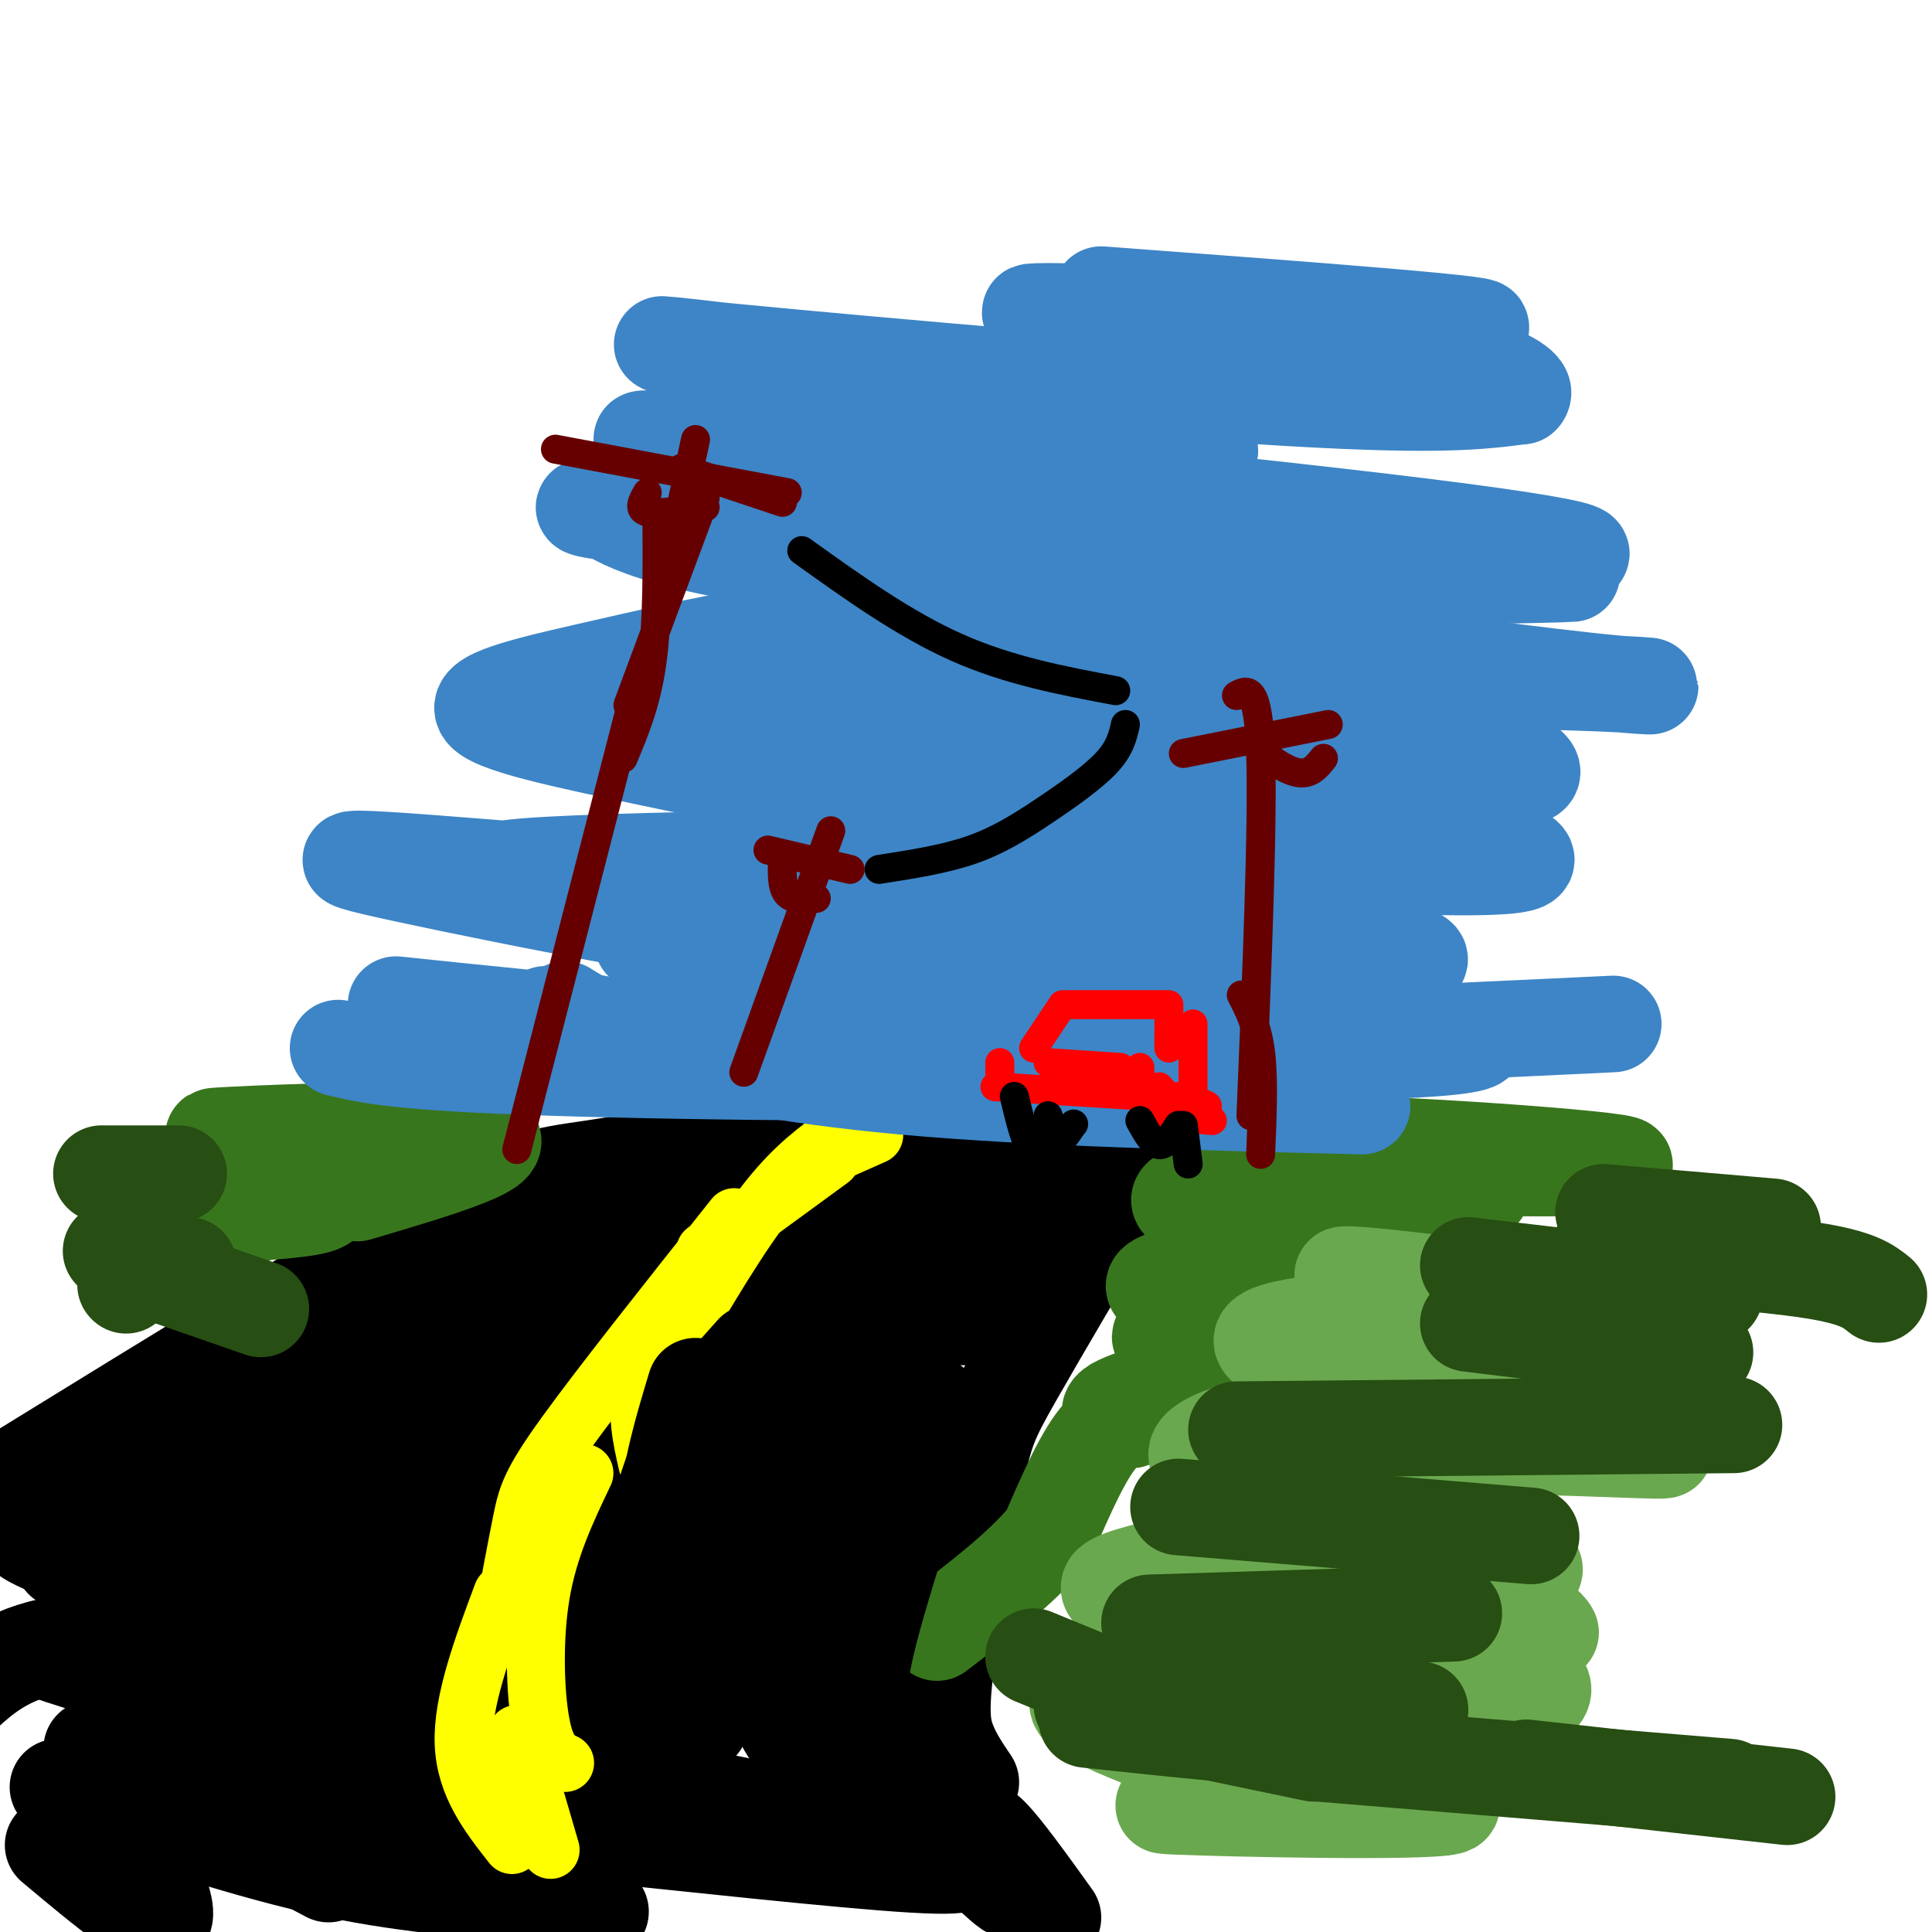 <svg viewBox='0 0 400 400' version='1.1' xmlns='http://www.w3.org/2000/svg' xmlns:xlink='http://www.w3.org/1999/xlink'><g fill='none' stroke='rgb(0,0,0)' stroke-width='20' stroke-linecap='round' stroke-linejoin='round'><path d='M4,305c33.000,-20.333 66.000,-40.667 85,-51c19.000,-10.333 24.000,-10.667 33,-12c9.000,-1.333 22.000,-3.667 35,-6'/><path d='M154,236c0.000,0.000 77.000,5.000 77,5'/><path d='M234,244c-9.411,15.951 -18.823,31.901 -24,41c-5.177,9.099 -6.120,11.346 -8,21c-1.880,9.654 -4.699,26.715 -6,37c-1.301,10.285 -1.086,13.796 0,17c1.086,3.204 3.043,6.102 5,9'/><path d='M200,380c4.250,5.000 8.500,10.000 9,11c0.500,1.000 -2.750,-2.000 -6,-5'/><path d='M203,386c-1.179,-1.643 -1.125,-3.250 -1,-5c0.125,-1.750 0.321,-3.643 3,-1c2.679,2.643 7.839,9.821 13,17'/><path d='M11,382c10.833,9.083 21.667,18.167 23,15c1.333,-3.167 -6.833,-18.583 -15,-34'/><path d='M19,362c0.000,0.000 49.000,26.000 49,26'/><path d='M141,251c26.705,0.005 53.411,0.010 52,0c-1.411,-0.010 -30.938,-0.036 -49,0c-18.062,0.036 -24.660,0.134 -18,4c6.660,3.866 26.579,11.500 47,15c20.421,3.500 41.344,2.865 20,2c-21.344,-0.865 -84.955,-1.962 -109,-2c-24.045,-0.038 -8.522,0.981 7,2'/><path d='M91,272c25.367,2.539 85.284,7.887 77,9c-8.284,1.113 -84.769,-2.008 -86,-1c-1.231,1.008 72.791,6.145 91,13c18.209,6.855 -19.396,15.427 -57,24'/><path d='M116,317c-1.178,4.222 24.378,2.778 34,2c9.622,-0.778 3.311,-0.889 -3,-1'/><path d='M66,282c33.583,9.500 67.167,19.000 80,23c12.833,4.000 4.917,2.500 -3,1'/><path d='M138,305c-32.518,-4.280 -65.036,-8.560 -67,-8c-1.964,0.560 26.625,5.958 53,8c26.375,2.042 50.536,0.726 45,1c-5.536,0.274 -40.768,2.137 -76,4'/><path d='M27,316c-11.304,-1.125 -22.607,-2.250 -23,0c-0.393,2.250 10.125,7.875 40,11c29.875,3.125 79.107,3.750 85,4c5.893,0.250 -31.554,0.125 -69,0'/><path d='M37,331c-12.476,-2.351 -24.952,-4.702 -3,0c21.952,4.702 78.333,16.458 100,22c21.667,5.542 8.619,4.869 -14,0c-22.619,-4.869 -54.810,-13.935 -87,-23'/><path d='M13,323c69.667,9.667 139.333,19.333 151,20c11.667,0.667 -34.667,-7.667 -81,-16'/><path d='M65,323c44.333,6.917 88.667,13.833 90,11c1.333,-2.833 -40.333,-15.417 -82,-28'/><path d='M66,306c-5.685,-1.892 -11.369,-3.784 -5,-1c6.369,2.784 24.792,10.243 60,17c35.208,6.757 87.200,12.811 75,11c-12.200,-1.811 -88.592,-11.488 -99,-9c-10.408,2.488 45.169,17.139 52,22c6.831,4.861 -35.085,-0.070 -77,-5'/><path d='M72,341c-23.622,-1.489 -44.178,-2.711 -57,-1c-12.822,1.711 -17.911,6.356 -23,11'/><path d='M12,370c19.988,6.702 39.976,13.405 57,17c17.024,3.595 31.084,4.083 43,6c11.916,1.917 21.688,5.262 -3,0c-24.688,-5.262 -83.836,-19.131 -65,-20c18.836,-0.869 115.657,11.262 145,13c29.343,1.738 -8.792,-6.917 -55,-16c-46.208,-9.083 -100.488,-18.595 -109,-19c-8.512,-0.405 28.744,8.298 66,17'/><path d='M91,368c23.250,6.167 48.375,13.083 25,6c-23.375,-7.083 -95.250,-28.167 -106,-32c-10.750,-3.833 39.625,9.583 90,23'/></g>
<g fill='none' stroke='rgb(255,255,0)' stroke-width='12' stroke-linecap='round' stroke-linejoin='round'><path d='M172,236c-4.500,3.417 -9.000,6.833 -15,15c-6.000,8.167 -13.500,21.083 -21,34'/><path d='M142,275c-3.833,4.167 -7.667,8.333 -9,13c-1.333,4.667 -0.167,9.833 1,15'/><path d='M121,305c-3.689,7.733 -7.378,15.467 -9,25c-1.622,9.533 -1.178,20.867 0,27c1.178,6.133 3.089,7.067 5,8'/><path d='M107,359c0.000,0.000 7.000,24.000 7,24'/><path d='M106,382c-4.833,-6.167 -9.667,-12.333 -10,-21c-0.333,-8.667 3.833,-19.833 8,-31'/><path d='M104,336c1.467,-7.867 2.933,-15.733 4,-21c1.067,-5.267 1.733,-7.933 9,-18c7.267,-10.067 21.133,-27.533 35,-45'/><path d='M146,259c0.000,0.000 26.000,-19.000 26,-19'/><path d='M172,239c0.000,0.000 9.000,-4.000 9,-4'/></g>
<g fill='none' stroke='rgb(56,118,29)' stroke-width='20' stroke-linecap='round' stroke-linejoin='round'><path d='M253,241c43.893,0.720 87.786,1.440 83,0c-4.786,-1.440 -58.250,-5.042 -66,-4c-7.750,1.042 30.214,6.726 36,9c5.786,2.274 -20.607,1.137 -47,0'/><path d='M259,246c-11.901,0.441 -18.152,1.542 -13,4c5.152,2.458 21.707,6.271 19,9c-2.707,2.729 -24.676,4.372 -26,7c-1.324,2.628 17.996,6.240 21,8c3.004,1.760 -10.306,1.666 -16,2c-5.694,0.334 -3.770,1.095 -2,2c1.770,0.905 3.385,1.952 5,3'/><path d='M247,281c2.958,0.773 7.853,1.204 4,3c-3.853,1.796 -16.456,4.956 -20,7c-3.544,2.044 1.969,2.974 3,3c1.031,0.026 -2.420,-0.850 -6,3c-3.580,3.850 -7.290,12.425 -11,21'/><path d='M217,318c-5.667,6.833 -14.333,13.417 -23,20'/><path d='M74,247c17.089,-5.067 34.178,-10.133 26,-12c-8.178,-1.867 -41.622,-0.533 -52,0c-10.378,0.533 2.311,0.267 15,0'/><path d='M63,235c-2.544,0.491 -16.403,1.717 -17,3c-0.597,1.283 12.067,2.622 14,3c1.933,0.378 -6.864,-0.206 -6,1c0.864,1.206 11.390,4.202 13,6c1.610,1.798 -5.695,2.399 -13,3'/><path d='M54,251c-4.833,1.500 -10.417,3.750 -16,6'/></g>
<g fill='none' stroke='rgb(61,133,198)' stroke-width='20' stroke-linecap='round' stroke-linejoin='round'><path d='M113,210c14.982,2.774 29.964,5.548 67,7c37.036,1.452 96.125,1.583 117,0c20.875,-1.583 3.536,-4.881 -36,-5c-39.536,-0.119 -101.268,2.940 -163,6'/><path d='M70,217c6.244,1.489 12.489,2.978 44,4c31.511,1.022 88.289,1.578 100,0c11.711,-1.578 -21.644,-5.289 -55,-9'/><path d='M82,208c35.000,3.667 70.000,7.333 112,8c42.000,0.667 91.000,-1.667 140,-4'/><path d='M117,209c3.267,2.044 6.533,4.089 17,7c10.467,2.911 28.133,6.689 54,9c25.867,2.311 59.933,3.156 94,4'/><path d='M133,195c34.088,2.888 68.176,5.776 86,7c17.824,1.224 19.383,0.784 38,0c18.617,-0.784 54.291,-1.913 27,-6c-27.291,-4.087 -117.546,-11.133 -166,-15c-48.454,-3.867 -55.107,-4.555 -34,0c21.107,4.555 69.973,14.353 109,19c39.027,4.647 68.213,4.142 81,2c12.787,-2.142 9.173,-5.923 -34,-10c-43.173,-4.077 -125.907,-8.451 -136,-11c-10.093,-2.549 52.453,-3.275 115,-4'/><path d='M219,177c44.110,0.741 96.885,4.595 97,1c0.115,-3.595 -52.429,-14.637 -102,-22c-49.571,-7.363 -96.170,-11.046 -84,-10c12.170,1.046 83.109,6.822 129,11c45.891,4.178 66.735,6.757 55,0c-11.735,-6.757 -56.047,-22.851 -91,-33c-34.953,-10.149 -60.545,-14.352 -77,-17c-16.455,-2.648 -23.771,-3.741 -20,-1c3.771,2.741 18.631,9.315 60,12c41.369,2.685 109.248,1.481 131,1c21.752,-0.481 -2.624,-0.241 -27,0'/><path d='M290,119c-23.750,1.259 -69.625,4.406 -101,8c-31.375,3.594 -48.251,7.636 -63,11c-14.749,3.364 -27.370,6.049 -26,9c1.370,2.951 16.730,6.168 35,10c18.270,3.832 39.451,8.278 74,11c34.549,2.722 82.468,3.721 59,2c-23.468,-1.721 -118.321,-6.162 -112,-5c6.321,1.162 113.817,7.928 117,3c3.183,-4.928 -97.948,-21.551 -108,-28c-10.052,-6.449 70.974,-2.725 152,1'/><path d='M317,141c30.438,0.711 30.533,1.988 12,0c-18.533,-1.988 -55.696,-7.240 -89,-10c-33.304,-2.760 -62.751,-3.029 -70,-1c-7.249,2.029 7.700,6.355 31,10c23.300,3.645 54.952,6.607 47,0c-7.952,-6.607 -55.509,-22.784 -89,-30c-33.491,-7.216 -52.915,-5.470 -24,-3c28.915,2.470 106.169,5.665 128,4c21.831,-1.665 -11.763,-8.190 -42,-12c-30.237,-3.810 -57.119,-4.905 -84,-6'/><path d='M137,93c-4.563,1.152 26.029,7.033 65,12c38.971,4.967 86.321,9.019 110,10c23.679,0.981 23.687,-1.110 -26,-7c-49.687,-5.890 -149.070,-15.580 -153,-17c-3.930,-1.420 87.593,5.429 111,4c23.407,-1.429 -21.303,-11.136 -57,-17c-35.697,-5.864 -62.380,-7.887 -44,-6c18.380,1.887 81.823,7.682 118,10c36.177,2.318 45.089,1.159 54,0'/><path d='M315,82c3.100,-2.919 -16.148,-10.215 -45,-14c-28.852,-3.785 -67.306,-4.057 -54,-3c13.306,1.057 78.373,3.445 89,3c10.627,-0.445 -33.187,-3.722 -77,-7'/></g>
<g fill='none' stroke='rgb(102,0,0)' stroke-width='6' stroke-linecap='round' stroke-linejoin='round'><path d='M107,238c0.000,0.000 25.000,-97.000 25,-97'/><path d='M136,106c0.083,11.250 0.167,22.500 -1,31c-1.167,8.500 -3.583,14.250 -6,20'/><path d='M130,146c0.000,0.000 16.000,-43.000 16,-43'/><path d='M144,91c0.000,0.000 -6.000,28.000 -6,28'/><path d='M115,93c0.000,0.000 48.000,9.000 48,9'/><path d='M141,97c0.000,0.000 21.000,7.000 21,7'/><path d='M134,102c-1.000,1.750 -2.000,3.500 0,4c2.000,0.500 7.000,-0.250 12,-1'/><path d='M256,144c2.250,-1.250 4.500,-2.500 5,12c0.500,14.500 -0.750,44.750 -2,75'/><path d='M257,206c1.667,3.250 3.333,6.500 4,12c0.667,5.500 0.333,13.250 0,21'/><path d='M245,156c0.000,0.000 30.000,-6.000 30,-6'/><path d='M263,153c-1.089,0.756 -2.178,1.511 -1,3c1.178,1.489 4.622,3.711 7,4c2.378,0.289 3.689,-1.356 5,-3'/><path d='M154,222c0.000,0.000 18.000,-50.000 18,-50'/><path d='M159,176c0.000,0.000 17.000,4.000 17,4'/><path d='M162,178c-0.083,2.833 -0.167,5.667 1,7c1.167,1.333 3.583,1.167 6,1'/></g>
<g fill='none' stroke='rgb(0,0,0)' stroke-width='6' stroke-linecap='round' stroke-linejoin='round'><path d='M166,114c10.583,7.583 21.167,15.167 32,20c10.833,4.833 21.917,6.917 33,9'/><path d='M233,150c-0.554,2.464 -1.107,4.929 -4,8c-2.893,3.071 -8.125,6.750 -13,10c-4.875,3.250 -9.393,6.071 -15,8c-5.607,1.929 -12.304,2.964 -19,4'/></g>
<g fill='none' stroke='rgb(255,0,0)' stroke-width='6' stroke-linecap='round' stroke-linejoin='round'><path d='M207,220c0.000,0.000 0.000,5.000 0,5'/><path d='M206,225c0.000,0.000 32.000,2.000 32,2'/><path d='M217,220c0.000,0.000 15.000,1.000 15,1'/><path d='M236,221c0.000,0.000 0.000,4.000 0,4'/><path d='M214,217c0.000,0.000 6.000,-9.000 6,-9'/><path d='M221,208c0.000,0.000 20.000,0.000 20,0'/><path d='M242,208c0.000,0.000 0.000,4.000 0,4'/><path d='M242,213c0.000,0.000 0.000,4.000 0,4'/><path d='M247,212c0.000,0.000 0.000,19.000 0,19'/><path d='M244,227c3.000,0.833 6.000,1.667 6,2c0.000,0.333 -3.000,0.167 -6,0'/><path d='M240,225c1.844,2.022 3.689,4.044 3,5c-0.689,0.956 -3.911,0.844 -3,1c0.911,0.156 5.956,0.578 11,1'/></g>
<g fill='none' stroke='rgb(0,0,0)' stroke-width='6' stroke-linecap='round' stroke-linejoin='round'><path d='M217,231c0.583,2.333 1.167,4.667 2,5c0.833,0.333 1.917,-1.333 3,-3'/><path d='M222,233c0.500,-0.500 0.250,-0.250 0,0'/><path d='M236,232c1.333,2.417 2.667,4.833 4,5c1.333,0.167 2.667,-1.917 4,-4'/><path d='M245,233c0.000,0.000 1.000,8.000 1,8'/><path d='M210,227c1.000,4.167 2.000,8.333 3,10c1.000,1.667 2.000,0.833 3,0'/><path d='M216,237c0.667,-0.500 0.833,-1.750 1,-3'/></g>
<g fill='none' stroke='rgb(0,0,0)' stroke-width='20' stroke-linecap='round' stroke-linejoin='round'><path d='M195,259c11.095,1.089 22.190,2.179 19,0c-3.190,-2.179 -20.667,-7.625 -24,-9c-3.333,-1.375 7.476,1.321 9,5c1.524,3.679 -6.238,8.339 -14,13'/><path d='M185,268c-4.246,12.388 -7.860,36.856 -9,55c-1.140,18.144 0.193,29.962 -1,31c-1.193,1.038 -4.912,-8.703 -7,-18c-2.088,-9.297 -2.544,-18.148 -3,-27'/><path d='M165,309c-2.190,4.964 -6.167,30.875 -4,43c2.167,12.125 10.476,10.464 14,9c3.524,-1.464 2.262,-2.732 1,-4'/><path d='M176,357c0.352,-8.064 0.734,-26.223 5,-42c4.266,-15.777 12.418,-29.171 12,-23c-0.418,6.171 -9.405,31.906 -13,46c-3.595,14.094 -1.797,16.547 0,19'/><path d='M180,357c0.333,7.000 1.167,15.000 2,23'/><path d='M144,287c-2.667,8.833 -5.333,17.667 -6,27c-0.667,9.333 0.667,19.167 2,29'/><path d='M140,343c-0.584,2.697 -3.043,-5.061 -4,-12c-0.957,-6.939 -0.411,-13.061 1,-19c1.411,-5.939 3.689,-11.697 7,-17c3.311,-5.303 7.656,-10.152 12,-15'/><path d='M121,255c-29.167,18.333 -58.333,36.667 -73,47c-14.667,10.333 -14.833,12.667 -15,15'/><path d='M33,317c1.655,-3.083 13.292,-18.292 12,-21c-1.292,-2.708 -15.512,7.083 -16,13c-0.488,5.917 12.756,7.958 26,10'/><path d='M55,319c4.167,1.500 1.583,0.250 -1,-1'/></g>
<g fill='none' stroke='rgb(106,168,79)' stroke-width='20' stroke-linecap='round' stroke-linejoin='round'><path d='M289,266c16.413,3.027 32.826,6.054 26,5c-6.826,-1.054 -36.892,-6.190 -37,-7c-0.108,-0.810 29.740,2.705 34,4c4.260,1.295 -17.069,0.370 -25,0c-7.931,-0.370 -2.466,-0.185 3,0'/><path d='M290,268c13.439,0.055 45.537,0.194 45,1c-0.537,0.806 -33.710,2.280 -53,4c-19.290,1.720 -24.696,3.685 -18,7c6.696,3.315 25.496,7.981 29,10c3.504,2.019 -8.287,1.390 -21,3c-12.713,1.610 -26.346,5.460 -24,9c2.346,3.540 20.673,6.770 39,10'/><path d='M287,312c-2.785,2.389 -29.249,3.361 -33,4c-3.751,0.639 15.211,0.944 11,3c-4.211,2.056 -31.595,5.861 -35,9c-3.405,3.139 17.170,5.611 23,7c5.830,1.389 -3.085,1.694 -12,2'/><path d='M241,337c-0.655,0.535 3.709,0.873 6,3c2.291,2.127 2.511,6.044 -5,8c-7.511,1.956 -22.753,1.950 -18,6c4.753,4.050 29.501,12.157 39,16c9.499,3.843 3.750,3.421 -2,3'/><path d='M261,373c-8.153,0.590 -27.535,0.566 -17,1c10.535,0.434 50.986,1.326 56,0c5.014,-1.326 -25.409,-4.871 -23,-9c2.409,-4.129 37.648,-8.842 42,-14c4.352,-5.158 -22.185,-10.759 -27,-13c-4.815,-2.241 12.093,-1.120 29,0'/><path d='M321,338c-1.214,-3.293 -18.750,-11.527 -31,-15c-12.250,-3.473 -19.214,-2.187 -8,0c11.214,2.187 40.607,5.274 35,1c-5.607,-4.274 -46.214,-15.908 -45,-21c1.214,-5.092 44.250,-3.640 62,-3c17.750,0.640 10.214,0.469 0,-3c-10.214,-3.469 -23.107,-10.234 -36,-17'/><path d='M298,280c-0.722,-2.212 15.474,0.757 24,0c8.526,-0.757 9.381,-5.239 0,3c-9.381,8.239 -28.999,29.198 -40,42c-11.001,12.802 -13.385,17.447 -9,21c4.385,3.553 15.539,6.015 19,7c3.461,0.985 -0.769,0.492 -5,0'/><path d='M287,353c-9.095,0.167 -29.333,0.583 -33,-5c-3.667,-5.583 9.238,-17.167 14,-19c4.762,-1.833 1.381,6.083 -2,14'/></g>
<g fill='none' stroke='rgb(39,78,19)' stroke-width='20' stroke-linecap='round' stroke-linejoin='round'><path d='M214,343c0.000,0.000 39.000,16.000 39,16'/><path d='M224,353c0.000,0.000 48.000,10.000 48,10'/><path d='M225,356c17.750,1.917 35.500,3.833 47,4c11.500,0.167 16.750,-1.417 22,-3'/><path d='M238,336c0.000,0.000 63.000,-2.000 63,-2'/><path d='M244,312c0.000,0.000 73.000,6.000 73,6'/><path d='M256,296c0.000,0.000 103.000,-1.000 103,-1'/><path d='M304,274c0.000,0.000 49.000,6.000 49,6'/><path d='M304,262c0.000,0.000 51.000,6.000 51,6'/><path d='M33,263c0.000,0.000 -1.000,0.000 -1,0'/><path d='M31,263c0.000,0.000 23.000,8.000 23,8'/><path d='M26,266c0.000,0.000 0.100,0.100 0.1,0.1'/><path d='M23,259c0.000,0.000 16.000,3.000 16,3'/><path d='M21,243c0.000,0.000 16.000,0.000 16,0'/><path d='M331,259c17.167,1.250 34.333,2.500 44,4c9.667,1.500 11.833,3.250 14,5'/><path d='M332,251c0.000,0.000 35.000,3.000 35,3'/><path d='M244,340c2.833,2.333 5.667,4.667 14,7c8.333,2.333 22.167,4.667 36,7'/><path d='M273,363c0.000,0.000 85.000,7.000 85,7'/><path d='M316,366c0.000,0.000 54.000,6.000 54,6'/></g>
</svg>